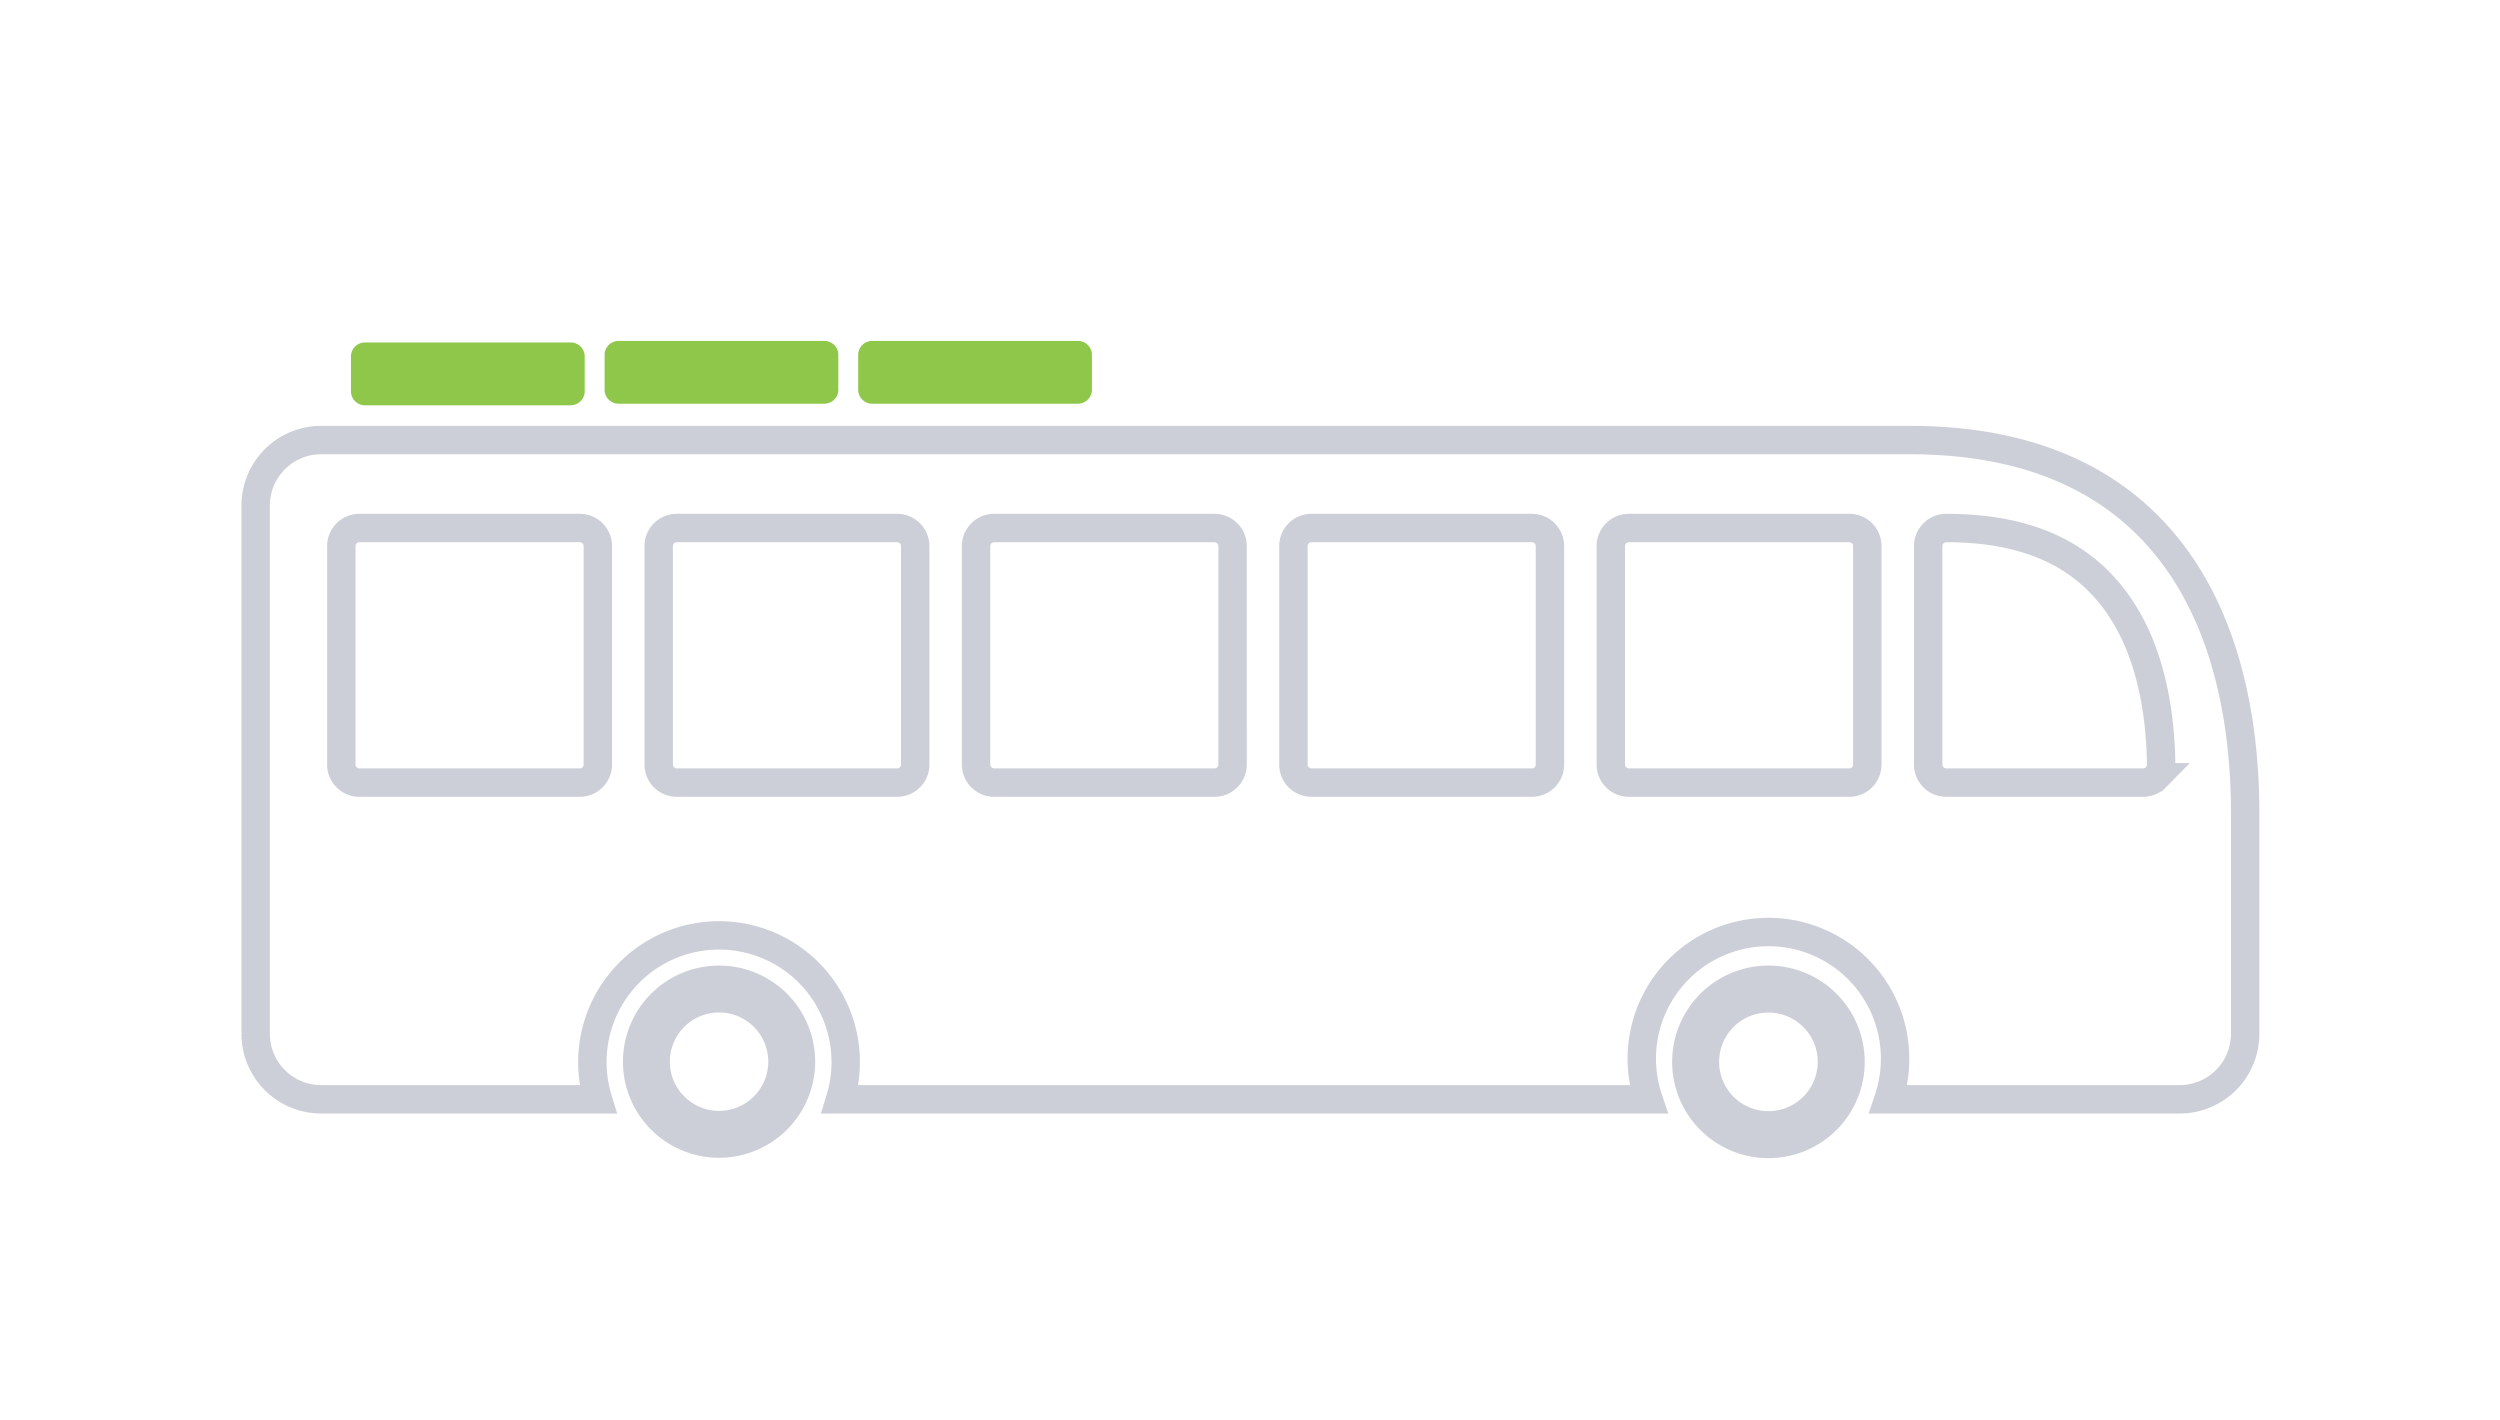 <svg xmlns="http://www.w3.org/2000/svg" width="176" height="100" viewBox="0 0 176 100">
  <g id="Group_5725" data-name="Group 5725" transform="translate(16346 1457)">
    <rect id="Rectangle_613" data-name="Rectangle 613" width="176" height="100" transform="translate(-16346 -1457)" fill="rgba(216,167,167,0)"></rect>
    <g id="Group_5719" data-name="Group 5719" transform="translate(-10.002 10)">
      <path id="Path_23595" data-name="Path 23595" d="M-43.946-5.012A5,5,0,0,0-38.808.168,5.349,5.349,0,0,0-34.9-1.442l-.952-1.3a4.282,4.282,0,0,1-2.884,1.26A3.36,3.36,0,0,1-42.084-5.04a3.24,3.24,0,0,1,3.332-3.416,4.381,4.381,0,0,1,2.716,1.05l.868-1.344a5.143,5.143,0,0,0-3.668-1.358A5,5,0,0,0-43.946-5.012ZM-31.416,0h1.806V-9.94h-1.806Zm8.2,0h1.806V-8.386h3.262V-9.94h-8.33v1.554h3.262ZM-12.53,0h1.806V-4.158l3.3-5.782H-9.464L-11-7.014c-.322.616-.6,1.33-.6,1.33h-.028c-.014.014-.28-.714-.6-1.33L-13.79-9.94h-2.044l3.3,5.782Zm8.218,0h3.6c1.834,0,3.43-.9,3.43-2.884a2.326,2.326,0,0,0-1.61-2.338V-5.25a2.353,2.353,0,0,0,1.2-2.128C2.31-9.016,1.036-9.94-.756-9.94H-4.312Zm1.806-5.88V-8.386H-.784A1.148,1.148,0,0,1,.476-7.154,1.186,1.186,0,0,1-.756-5.88Zm0,4.326v-2.87H-.574A1.348,1.348,0,0,1,.868-3,1.345,1.345,0,0,1-.574-1.554ZM6.356-3.57A3.681,3.681,0,0,0,10.374.168a3.677,3.677,0,0,0,4-3.738V-9.94H12.572v6.356a2,2,0,0,1-2.212,2.1,1.98,1.98,0,0,1-2.2-2.086V-9.94H6.356ZM17.822-1.19A4.812,4.812,0,0,0,21.252.168a2.97,2.97,0,0,0,3.276-2.912c0-3.178-4.676-2.744-4.676-4.508,0-.7.658-1.19,1.5-1.19a3.629,3.629,0,0,1,2.2.868l.784-1.47a4.226,4.226,0,0,0-2.968-1.064,3.055,3.055,0,0,0-3.332,2.884c0,3.052,4.69,2.744,4.69,4.522,0,.812-.686,1.2-1.442,1.2A3.982,3.982,0,0,1,18.8-2.548ZM28.154,0h6.174V-1.554H29.96V-4.228h3.346V-5.782H29.96v-2.6H34.1V-9.94h-5.95Zm9.114-1.19A4.812,4.812,0,0,0,40.7.168a2.97,2.97,0,0,0,3.276-2.912c0-3.178-4.676-2.744-4.676-4.508,0-.7.658-1.19,1.5-1.19a3.629,3.629,0,0,1,2.2.868l.784-1.47a4.226,4.226,0,0,0-2.968-1.064,3.055,3.055,0,0,0-3.332,2.884c0,3.052,4.69,2.744,4.69,4.522,0,.812-.686,1.2-1.442,1.2a3.982,3.982,0,0,1-2.478-1.05Z" transform="translate(-16248 -1352)" fill="#99a2b1"></path>
      <g id="Group_5702" data-name="Group 5702" transform="translate(-16683.977 -2354.869)">
        <path id="Path_23162" data-name="Path 23162" d="M480.887,92.093a6.779,6.779,0,1,0,6.779,6.779,6.779,6.779,0,0,0-6.779-6.779m0,10.25a3.471,3.471,0,1,1,3.47-3.471,3.472,3.472,0,0,1-3.47,3.471" transform="translate(-8.41 863.752)" fill="#cccfd7"></path>
        <path id="Path_23163" data-name="Path 23163" d="M404.907,25.226c-3.97-6.088-10.471-9.175-19.321-9.175H273.751a4.611,4.611,0,0,0-4.605,4.606v37.2a4.611,4.611,0,0,0,4.605,4.606h19.493a8.918,8.918,0,1,1,17.047,0H367.2a8.917,8.917,0,1,1,16.891,0H404.6a4.611,4.611,0,0,0,4.606-4.606V42.212C409.2,37.469,408.458,30.672,404.907,25.226ZM293.235,38.895a1.272,1.272,0,0,1-1.272,1.272H276.448a1.272,1.272,0,0,1-1.272-1.272V23.516a1.272,1.272,0,0,1,1.272-1.272h15.514a1.272,1.272,0,0,1,1.272,1.272Zm22.343,0a1.272,1.272,0,0,1-1.272,1.272H298.791a1.272,1.272,0,0,1-1.272-1.272V23.516a1.272,1.272,0,0,1,1.272-1.272h15.514a1.272,1.272,0,0,1,1.272,1.272Zm22.343,0a1.272,1.272,0,0,1-1.272,1.272H321.134a1.272,1.272,0,0,1-1.272-1.272V23.516a1.272,1.272,0,0,1,1.272-1.272h15.514a1.272,1.272,0,0,1,1.272,1.272Zm22.342,0a1.272,1.272,0,0,1-1.272,1.272H343.476a1.272,1.272,0,0,1-1.272-1.272V23.516a1.272,1.272,0,0,1,1.272-1.272h15.515a1.272,1.272,0,0,1,1.272,1.272Zm22.343,0a1.272,1.272,0,0,1-1.272,1.272H365.82a1.272,1.272,0,0,1-1.272-1.272V23.516a1.272,1.272,0,0,1,1.272-1.272h15.514a1.272,1.272,0,0,1,1.272,1.272Zm20.316.894a1.272,1.272,0,0,1-.9.378H388.163a1.272,1.272,0,0,1-1.272-1.272V23.516a1.272,1.272,0,0,1,1.272-1.272c5.782,0,9.818,1.878,12.337,5.742,2.244,3.441,2.756,7.823,2.79,10.894A1.273,1.273,0,0,1,402.922,39.789Z" transform="translate(96.832 902.798)" fill="none" stroke="#cccfd7" stroke-miterlimit="10" stroke-width="2"></path>
        <path id="Path_23164" data-name="Path 23164" d="M329.057,92.093a6.766,6.766,0,1,0,6.766,6.766,6.766,6.766,0,0,0-6.766-6.766m0,10.23a3.464,3.464,0,1,1,3.464-3.464,3.465,3.465,0,0,1-3.464,3.464" transform="translate(69.544 863.752)" fill="#cccfd7"></path>
        <path id="Path_23437" data-name="Path 23437" d="M88.756,94.74H74.273a.986.986,0,0,1-.986-.986V91.3a.986.986,0,0,1,.986-.985H88.756a.986.986,0,0,1,.986.985v2.45a.986.986,0,0,1-.986.986" transform="translate(299.4 821.663)" fill="#8fc74b"></path>
        <path id="Path_23438" data-name="Path 23438" d="M125.453,94.507H110.97a.986.986,0,0,1-.986-.986v-2.45a.986.986,0,0,1,.986-.985h14.483a.986.986,0,0,1,.986.985v2.45a.986.986,0,0,1-.986.986" transform="translate(280.558 821.783)" fill="#8fc74b"></path>
        <path id="Path_23439" data-name="Path 23439" d="M125.453,94.507H110.97a.986.986,0,0,1-.986-.986v-2.45a.986.986,0,0,1,.986-.985h14.483a.986.986,0,0,1,.986.985v2.45a.986.986,0,0,1-.986.986" transform="translate(298.412 821.783)" fill="#8fc74b"></path>
      </g>
    </g>
  </g>
</svg>